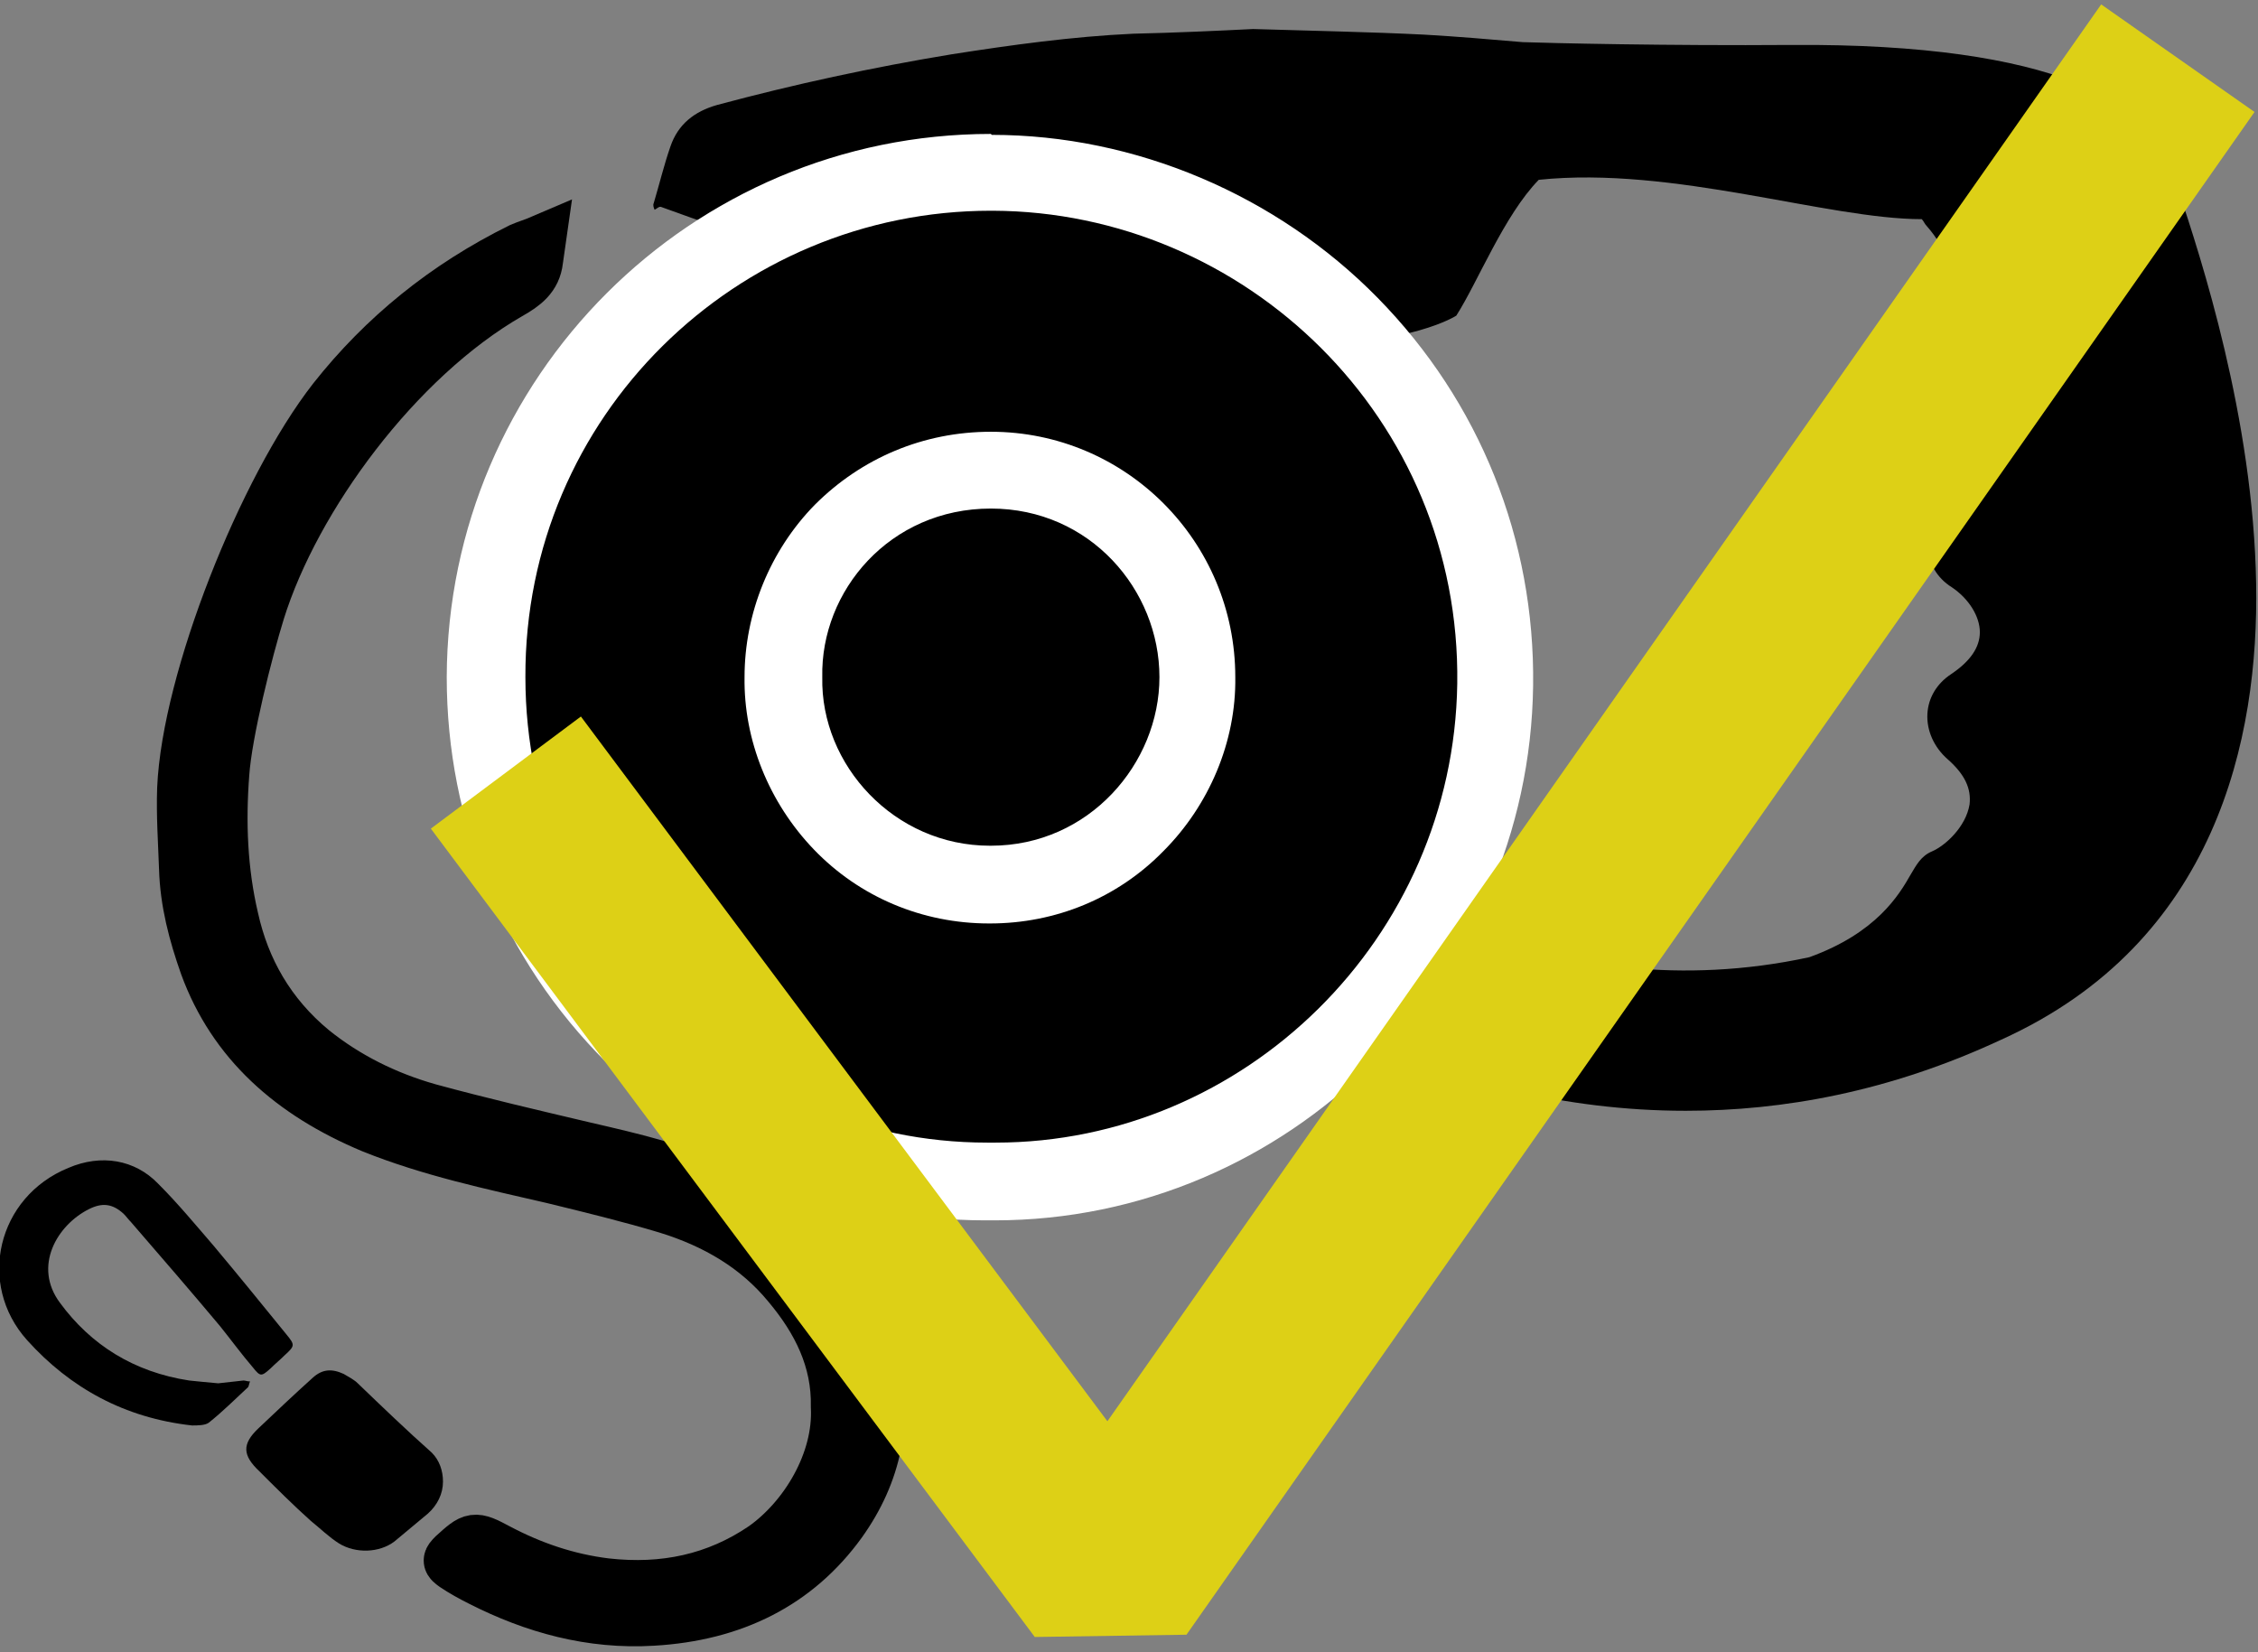 <?xml version="1.0" encoding="utf-8"?>
<!-- Generator: Adobe Illustrator 22.1.0, SVG Export Plug-In . SVG Version: 6.00 Build 0)  -->
<svg version="1.1" id="Calque_1" xmlns="http://www.w3.org/2000/svg" xmlns:xlink="http://www.w3.org/1999/xlink" x="0px" y="0px"
	 viewBox="0 0 241.1 176.4" style="enable-background:new 0 0 241.1 176.4;" xml:space="preserve">
<rect x="0" y="0" width="241.1" height="176.4" fill="#808080" stroke="none"/>
<style type="text/css">
	.st0{stroke:#000000;stroke-width:5.442;stroke-miterlimit:10;}
	.st1{fill:#FFFFFF;}
	.st2{fill:none;stroke:#DDD016;stroke-width:20;stroke-linecap:square;stroke-linejoin:bevel;stroke-miterlimit:10;}
</style>
<path d="M240.9,62.3c-0.3-17.7-5.9-34.8-8.3-42c-0.3-1.1-0.6-1.9-0.8-2.4c-1.9-6.7-12.1-13.3-40.5-13.1c-13.2,0.1-25.9-0.2-28.7-0.3
	c-3.5-0.3-7-0.6-10.5-0.8c-6-0.3-11.9-0.4-18.3-0.6c-4,0.2-8.4,0.4-12.8,0.5c-6.5,0.3-13,1.2-19.4,2.2C93.1,7.2,84.8,9,76.6,11.2
	c-2.5,0.7-4.2,2.1-5,4.4c-0.7,2-1.2,4.1-1.8,6.1c-0.1,0.2,0,0.5,0.1,0.7c0.2-0.1,0.5-0.4,0.7-0.3c66.2,24.1,84.9,11.6,84.9,11.6
	c2.3-3.6,5.1-10.7,8.8-14.5c14.3-1.5,30.8,4.2,40.9,4.2c0.2,0.2,0.3,0.5,0.5,0.7c0,0,0,0,0,0c4.5,5.1,1.4,8.6,0.4,9.7
	c-1.1,1.2-1.6,2.8-1.4,4.3c0.2,1.5,1.1,3,2.4,3.9c2.7,1.9,3.4,4.2,3.4,5.8c0.1,2.2-0.9,4.5-2.6,5.9c-1.4,1.2-2.2,2.9-2.1,4.6
	c0.1,1.8,1,3.4,2.6,4.4c1.8,1.2,3,3.1,3,4.8c0,1.6-1,3.1-3.1,4.5c-1.5,1-2.4,2.5-2.5,4.2c-0.1,1.8,0.7,3.6,2.2,4.9
	c1.8,1.6,2.5,3.1,2.3,4.8c-0.4,2.4-2.6,4.4-4,5c-1.2,0.5-1.7,1.5-2.3,2.5c-1.2,2.1-3.6,6.2-10.8,8.8c-27.6,6-48.7-8.9-49.7-9.6
	c-3.5-2.5-8.5-2-11.2,1.3c-2.7,3.2-2.1,7.9,1.3,10.4c1.1,0.8,19.8,14.3,46.4,14.3c10.3,0,21.7-2,33.7-7.6
	C236.7,100.6,241.2,78.8,240.9,62.3z"/>
<path class="st0" d="M89.3,150.2c0.1-5-2-9.2-5.2-13c-3.3-4-7.7-6.6-12.9-8.2c-4-1.2-8.1-2.2-12.2-3.2c-6.5-1.5-13.1-2.9-19.3-5.4
	c-8.6-3.6-14.8-9.1-17.8-17.3c-1.2-3.4-2.1-6.8-2.2-10.4c-0.1-2.8-0.3-5.7-0.2-8.5c0.5-11.6,8.6-32,16.1-41.6
	c5.3-6.7,11.9-12.1,20-16.1c0.7-0.3,1.4-0.5,2.1-0.8c-0.1,0.7-0.2,1.4-0.3,2.1c-0.2,1.8-1.4,2.7-3,3.6c-12,6.9-22.9,21.7-26.7,33.9
	c-1.3,4.2-3.5,12.9-3.8,17.3c-0.4,5.2-0.2,10.4,1,15.5c1.2,5.4,3.9,10.2,8.5,14c3.6,2.9,7.8,5,12.4,6.3c5.5,1.5,11.1,2.8,16.6,4.1
	c5.2,1.2,10.4,2.4,15.2,4.7c8.3,3.9,13.5,10,15.6,18.1c1.6,6.1,0.4,12-3.4,17.3c-4.7,6.5-11.5,9.9-20.1,10.4
	c-6.6,0.4-12.7-1.3-18.4-4.2c-1-0.5-1.9-1-2.8-1.6c-0.7-0.5-0.7-0.6-0.1-1.2c2.1-1.9,2.2-2,4.8-0.6c3.6,1.9,7.4,3.2,11.5,3.7
	c6.2,0.7,11.8-0.5,16.8-3.9C85.9,162.1,89.6,156.1,89.3,150.2z"/>
<g>
	<path d="M105.2,126.1c-14.1,0-27.5-5.6-37.6-15.7c-10.2-10.2-15.8-23.8-15.8-38.2c0-29.7,24.2-53.9,53.9-53.9h0.2
		c14.2,0,28.2,5.9,38.3,16.2c10.1,10.3,15.6,24,15.4,38.5c-0.4,29.2-24.4,53-53.4,53C105.9,126.1,105.2,126.1,105.2,126.1z
		 M106.1,89.3c9.2,0,16.7-7.6,16.7-16.9c0.1-9.3-7.5-17-16.9-17.2l-0.2,0c-9.2,0-16.9,7.5-17,16.8c-0.1,4.6,1.7,8.9,4.9,12.2
		c3.2,3.2,7.5,5.1,11.8,5.1l0.2,0C105.6,89.3,105.9,89.3,106.1,89.3z"/>
	<path class="st1" d="M105.8,22.5c0.1,0,0.1,0,0.2,0c26.9,0.1,50,22.1,49.6,50.5c-0.4,27.2-22.7,49-49.3,49c-0.2,0-0.5,0-0.7,0
		c-0.1,0-0.2,0-0.2,0c-26.8,0-49.3-22.1-49.3-49.7C56,44.4,78.7,22.5,105.8,22.5 M105.4,93.4c0.1,0,0.1,0,0.2,0c0.2,0,0.3,0,0.5,0
		c10.8,0,20.8-8.9,20.8-21c0.1-12-9.6-21.2-20.9-21.3c-0.1,0-0.2,0-0.3,0c-11.1,0-21,9-21.1,20.8C84.4,84.1,94.4,93.4,105.4,93.4
		 M105.8,14.3L105.8,14.3c-32,0-58,26-58.1,58c0,15.5,6,30.1,17,41.1c10.9,10.9,25.3,16.9,40.5,16.9h0.2c0.3,0,0.5,0,0.8,0
		c31.3,0,57.1-25.6,57.5-57.1c0.2-15.6-5.7-30.3-16.6-41.4c-10.8-11-25.9-17.4-41.2-17.4L105.8,14.3L105.8,14.3z M105.4,85.2
		c-3.2,0-6.4-1.4-8.8-3.8c-2.4-2.5-3.8-5.8-3.7-9.2c0.1-7,5.9-12.7,12.9-12.7l0.2,0c7.1,0.1,12.8,5.9,12.8,13
		c0,7.7-6.6,12.8-12.6,12.8c-0.1,0-0.2,0-0.3,0l-0.1,0l-0.1,0L105.4,85.2L105.4,85.2z"/>
</g>
<path d="M47.3,158.2c0,1.3-0.6,2.5-1.6,3.4c-1.2,1-2.4,2-3.6,3c-1.6,1.2-4.1,1.3-5.9,0.2c-1.1-0.7-2-1.6-3-2.4
	c-1.9-1.7-3.7-3.5-5.5-5.3c-1.8-1.7-1.9-2.9-0.1-4.6c1.9-1.8,3.8-3.6,5.8-5.4c1-0.9,2-1,3.3-0.4c0.5,0.3,1.1,0.6,1.5,1
	c2.6,2.5,5.2,5,7.9,7.4C46.9,155.9,47.3,157,47.3,158.2z"/>
<path d="M23.3,147.7c0.9-0.1,1.8-0.2,2.7-0.3c0.2,0,0.4,0.1,0.7,0.1c-0.1,0.2-0.1,0.4-0.2,0.6c-1.4,1.3-2.7,2.6-4.2,3.8
	c-0.4,0.3-1.2,0.3-1.8,0.3c-7.2-0.8-13-4-17.6-9.1c-5.4-6-3.2-15.3,4.4-18.4c3.5-1.5,7.1-0.9,9.6,1.7c2.1,2.1,4,4.4,5.9,6.6
	c2.6,3.1,5.2,6.3,7.8,9.5c0.9,1.1,0.9,1.2-0.2,2.2c-0.5,0.5-1,0.9-1.5,1.4c-1,0.9-1.1,0.9-1.9-0.1c-1.2-1.4-2.3-2.9-3.5-4.4
	c-3.1-3.7-6.3-7.4-9.5-11.1c-0.3-0.3-0.5-0.6-0.8-0.9c-1.2-1.1-2.3-1.2-3.7-0.5c-3.4,1.7-6,6.1-3.1,10c3.3,4.5,7.9,7.4,13.8,8.3
	C21.1,147.5,22.2,147.6,23.3,147.7z"/>
<g>
	<path d="M105.6,94.4c-6,0-11.6-2.4-15.7-6.7c-4.1-4.2-6.3-9.8-6.2-15.5c-0.1-5.7,2.2-11.4,6.3-15.5c4.1-4.2,9.7-6.5,15.7-6.6
		c12.2,0,22.1,9.9,22.2,22.1c0,5.8-2.4,11.5-6.5,15.6c-4.2,4.2-9.7,6.5-15.6,6.5H105.6z"/>
	<path class="st1" d="M105.8,54.3c10.6,0,18,8.7,18,18c0,9.2-7.5,18-18,18c0,0-0.1,0-0.1,0c-10.2,0-18.1-8.6-17.9-18
		C87.6,63.1,95,54.3,105.8,54.3C105.7,54.3,105.7,54.3,105.8,54.3 M105.8,46.1v8.2V46.1L105.8,46.1L105.8,46.1L105.8,46.1
		c-7.2,0-13.8,2.8-18.8,7.8c-4.8,4.9-7.5,11.6-7.5,18.4c-0.1,6.7,2.6,13.4,7.4,18.4c4.9,5.1,11.6,7.9,18.7,7.9h0.1
		c7,0,13.6-2.7,18.5-7.7c4.9-4.9,7.8-11.7,7.7-18.6C131.9,57.8,120.2,46.1,105.8,46.1L105.8,46.1z"/>
</g>
<polyline class="st2" points="60,90.5 118.5,168.8 226.8,14.4 "/>
</svg>
